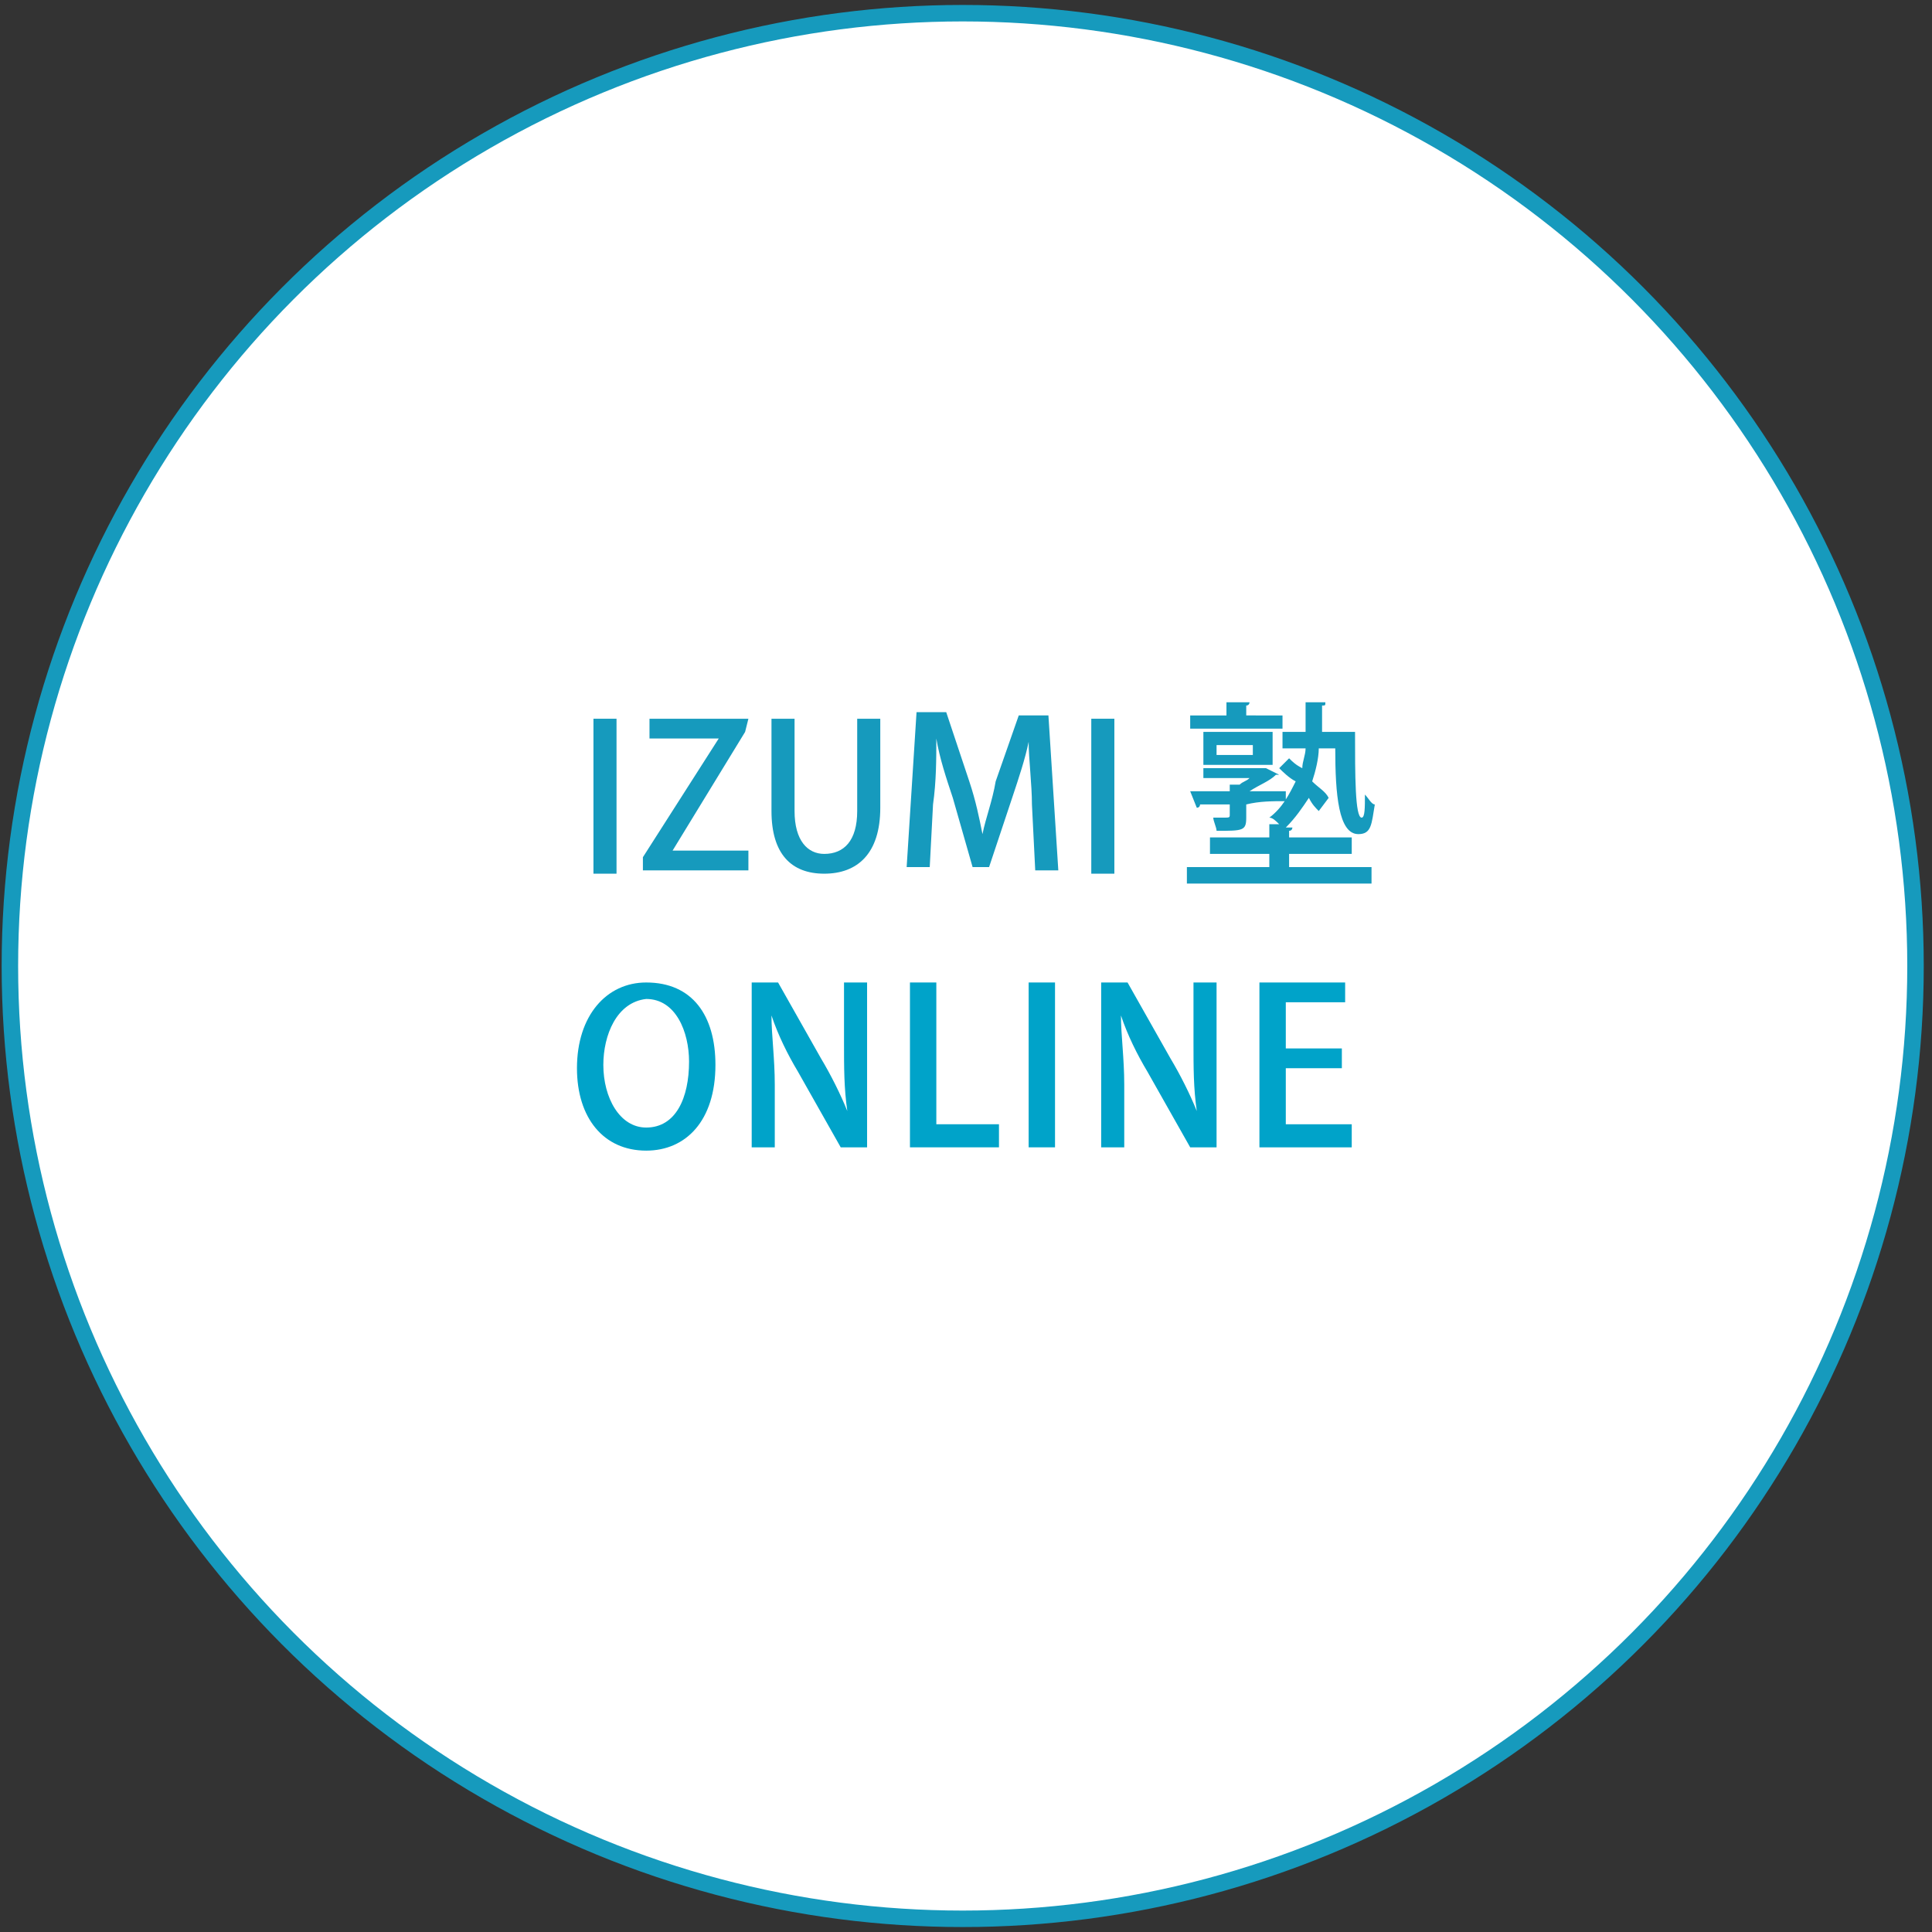 <?xml version="1.0" encoding="utf-8"?>
<!-- Generator: Adobe Illustrator 26.5.0, SVG Export Plug-In . SVG Version: 6.00 Build 0)  -->
<svg version="1.1" id="レイヤー_1" xmlns="http://www.w3.org/2000/svg" xmlns:xlink="http://www.w3.org/1999/xlink" x="0px"
	 y="0px" viewBox="0 0 58.6 58.6" style="enable-background:new 0 0 58.6 58.6;" xml:space="preserve">
<rect x="0" y="0" width="58.6" height="58.6" fill="#333333" stroke="none"/>
<style type="text/css">
	.st0{fill:#FFFFFF;stroke:#169ABD;stroke-width:0.5;stroke-linejoin:round;}
	.st1{fill:#169ABD;}
	.st2{fill:#00A3C9;}
</style>
<g id="btn42_00000008856102531063931530000014409223166130935693_">
	<circle class="st0" cx="29.2" cy="29.3" r="28.9"/>
	<g>
		<path class="st1" d="M18,21.8h0.7v4.7H18V21.8z"/>
		<path class="st1" d="M22.6,22.2l-2.2,3.6l0,0h2.3v0.6h-3.2V26l2.3-3.6l0,0h-2.1v-0.6h3L22.6,22.2L22.6,22.2z"/>
		<path class="st1" d="M26.7,24.5c0,1.4-0.7,2-1.7,2s-1.6-0.6-1.6-1.9v-2.8h0.7v2.8c0,0.9,0.4,1.3,0.9,1.3c0.6,0,1-0.4,1-1.3v-2.8
			h0.7L26.7,24.5L26.7,24.5z"/>
		<path class="st1" d="M32.1,26.4h-0.7l-0.1-2c0-0.6-0.1-1.4-0.1-1.9l0,0c-0.1,0.5-0.3,1.1-0.5,1.7L30,26.3h-0.5l-0.6-2.1
			c-0.2-0.6-0.4-1.2-0.5-1.8l0,0c0,0.6,0,1.3-0.1,2l-0.1,1.9h-0.7l0.3-4.7h0.9l0.7,2.1c0.2,0.6,0.3,1.1,0.4,1.6l0,0
			c0.1-0.5,0.3-1,0.4-1.6l0.7-2h0.9L32.1,26.4z"/>
		<path class="st1" d="M33.1,21.8h0.7v4.7h-0.7V21.8z"/>
		<path class="st1" d="M37.8,24.8c0,0.4-0.1,0.4-0.9,0.4c0-0.1-0.1-0.3-0.1-0.4c0.1,0,0.2,0,0.3,0c0.2,0,0.2,0,0.2-0.1v-0.3h-0.9
			c0,0,0,0.1-0.1,0.1L36.1,24c0.3,0,0.7,0,1.2,0v-0.2h0.3c0.1-0.1,0.2-0.1,0.3-0.2h-1.4v-0.3h1.8h0.1l0.4,0.2h-0.1
			c-0.2,0.2-0.5,0.3-0.8,0.5H39v0.3c-0.4,0-0.8,0-1.2,0.1L37.8,24.8L37.8,24.8z M39.1,25.9v0.4h2.5v0.5H36v-0.5h2.5v-0.4h-1.8v-0.5
			h1.8V25h0.3c-0.1-0.1-0.2-0.2-0.3-0.2c0.4-0.3,0.6-0.7,0.8-1.1c-0.2-0.1-0.4-0.3-0.5-0.4l0.3-0.3c0.1,0.1,0.2,0.2,0.4,0.3
			c0-0.2,0.1-0.4,0.1-0.6h-0.7v-0.5h0.7v-0.9c0.3,0,0.5,0,0.6,0c0,0.1,0,0.1-0.1,0.1v0.8h1c0,1.3,0,2.6,0.2,2.6
			c0.1,0,0.1-0.3,0.1-0.7c0.1,0.1,0.2,0.3,0.3,0.3c-0.1,0.6-0.1,0.9-0.5,0.9c-0.6,0-0.7-1.2-0.7-2.6H40c0,0.3-0.1,0.7-0.2,1
			c0.2,0.2,0.4,0.3,0.5,0.5L40,24.6c-0.1-0.1-0.2-0.2-0.3-0.4c-0.2,0.3-0.4,0.6-0.7,0.9h0.2c0,0,0,0.1-0.1,0.1v0.2H41v0.5L39.1,25.9
			L39.1,25.9z M38.9,21.7v0.4h-2.8v-0.4h1.1v-0.4h0.7c0,0,0,0.1-0.1,0.1v0.3H38.9z M38.6,23.2h-2.1v-1h2.1V23.2z M36.9,22.6v0.3H38
			v-0.3H36.9z"/>
	</g>
	<g>
		<path class="st2" d="M21.7,32.3c0,1.7-0.9,2.6-2.1,2.6c-1.3,0-2.1-1-2.1-2.5c0-1.6,0.9-2.6,2.1-2.6C21,29.8,21.7,30.8,21.7,32.3z
			 M18.3,32.3c0,1,0.5,1.9,1.3,1.9c0.9,0,1.3-0.9,1.3-2c0-0.9-0.4-1.9-1.3-1.9C18.7,30.4,18.3,31.4,18.3,32.3z"/>
		<path class="st2" d="M26.3,34.8h-0.8l-1.3-2.3c-0.3-0.5-0.6-1.1-0.8-1.7l0,0c0,0.6,0.1,1.3,0.1,2.1v1.9h-0.7v-5h0.8l1.3,2.3
			c0.3,0.5,0.6,1.1,0.8,1.6l0,0c-0.1-0.7-0.1-1.3-0.1-2.1v-1.8h0.7V34.8z"/>
		<path class="st2" d="M30.3,34.8h-2.7v-5h0.8v4.3h1.9V34.8z"/>
		<path class="st2" d="M31.2,29.8H32v5h-0.8V29.8z"/>
		<path class="st2" d="M36.9,34.8h-0.8l-1.3-2.3c-0.3-0.5-0.6-1.1-0.8-1.7l0,0c0,0.6,0.1,1.3,0.1,2.1v1.9h-0.7v-5h0.8l1.3,2.3
			c0.3,0.5,0.6,1.1,0.8,1.6l0,0c-0.1-0.7-0.1-1.3-0.1-2.1v-1.8h0.7V34.8z"/>
		<path class="st2" d="M40.9,34.8h-2.7v-5h2.6v0.6h-1.8v1.4h1.7v0.6h-1.7v1.7h2V34.8z"/>
	</g>
</g>
</svg>
